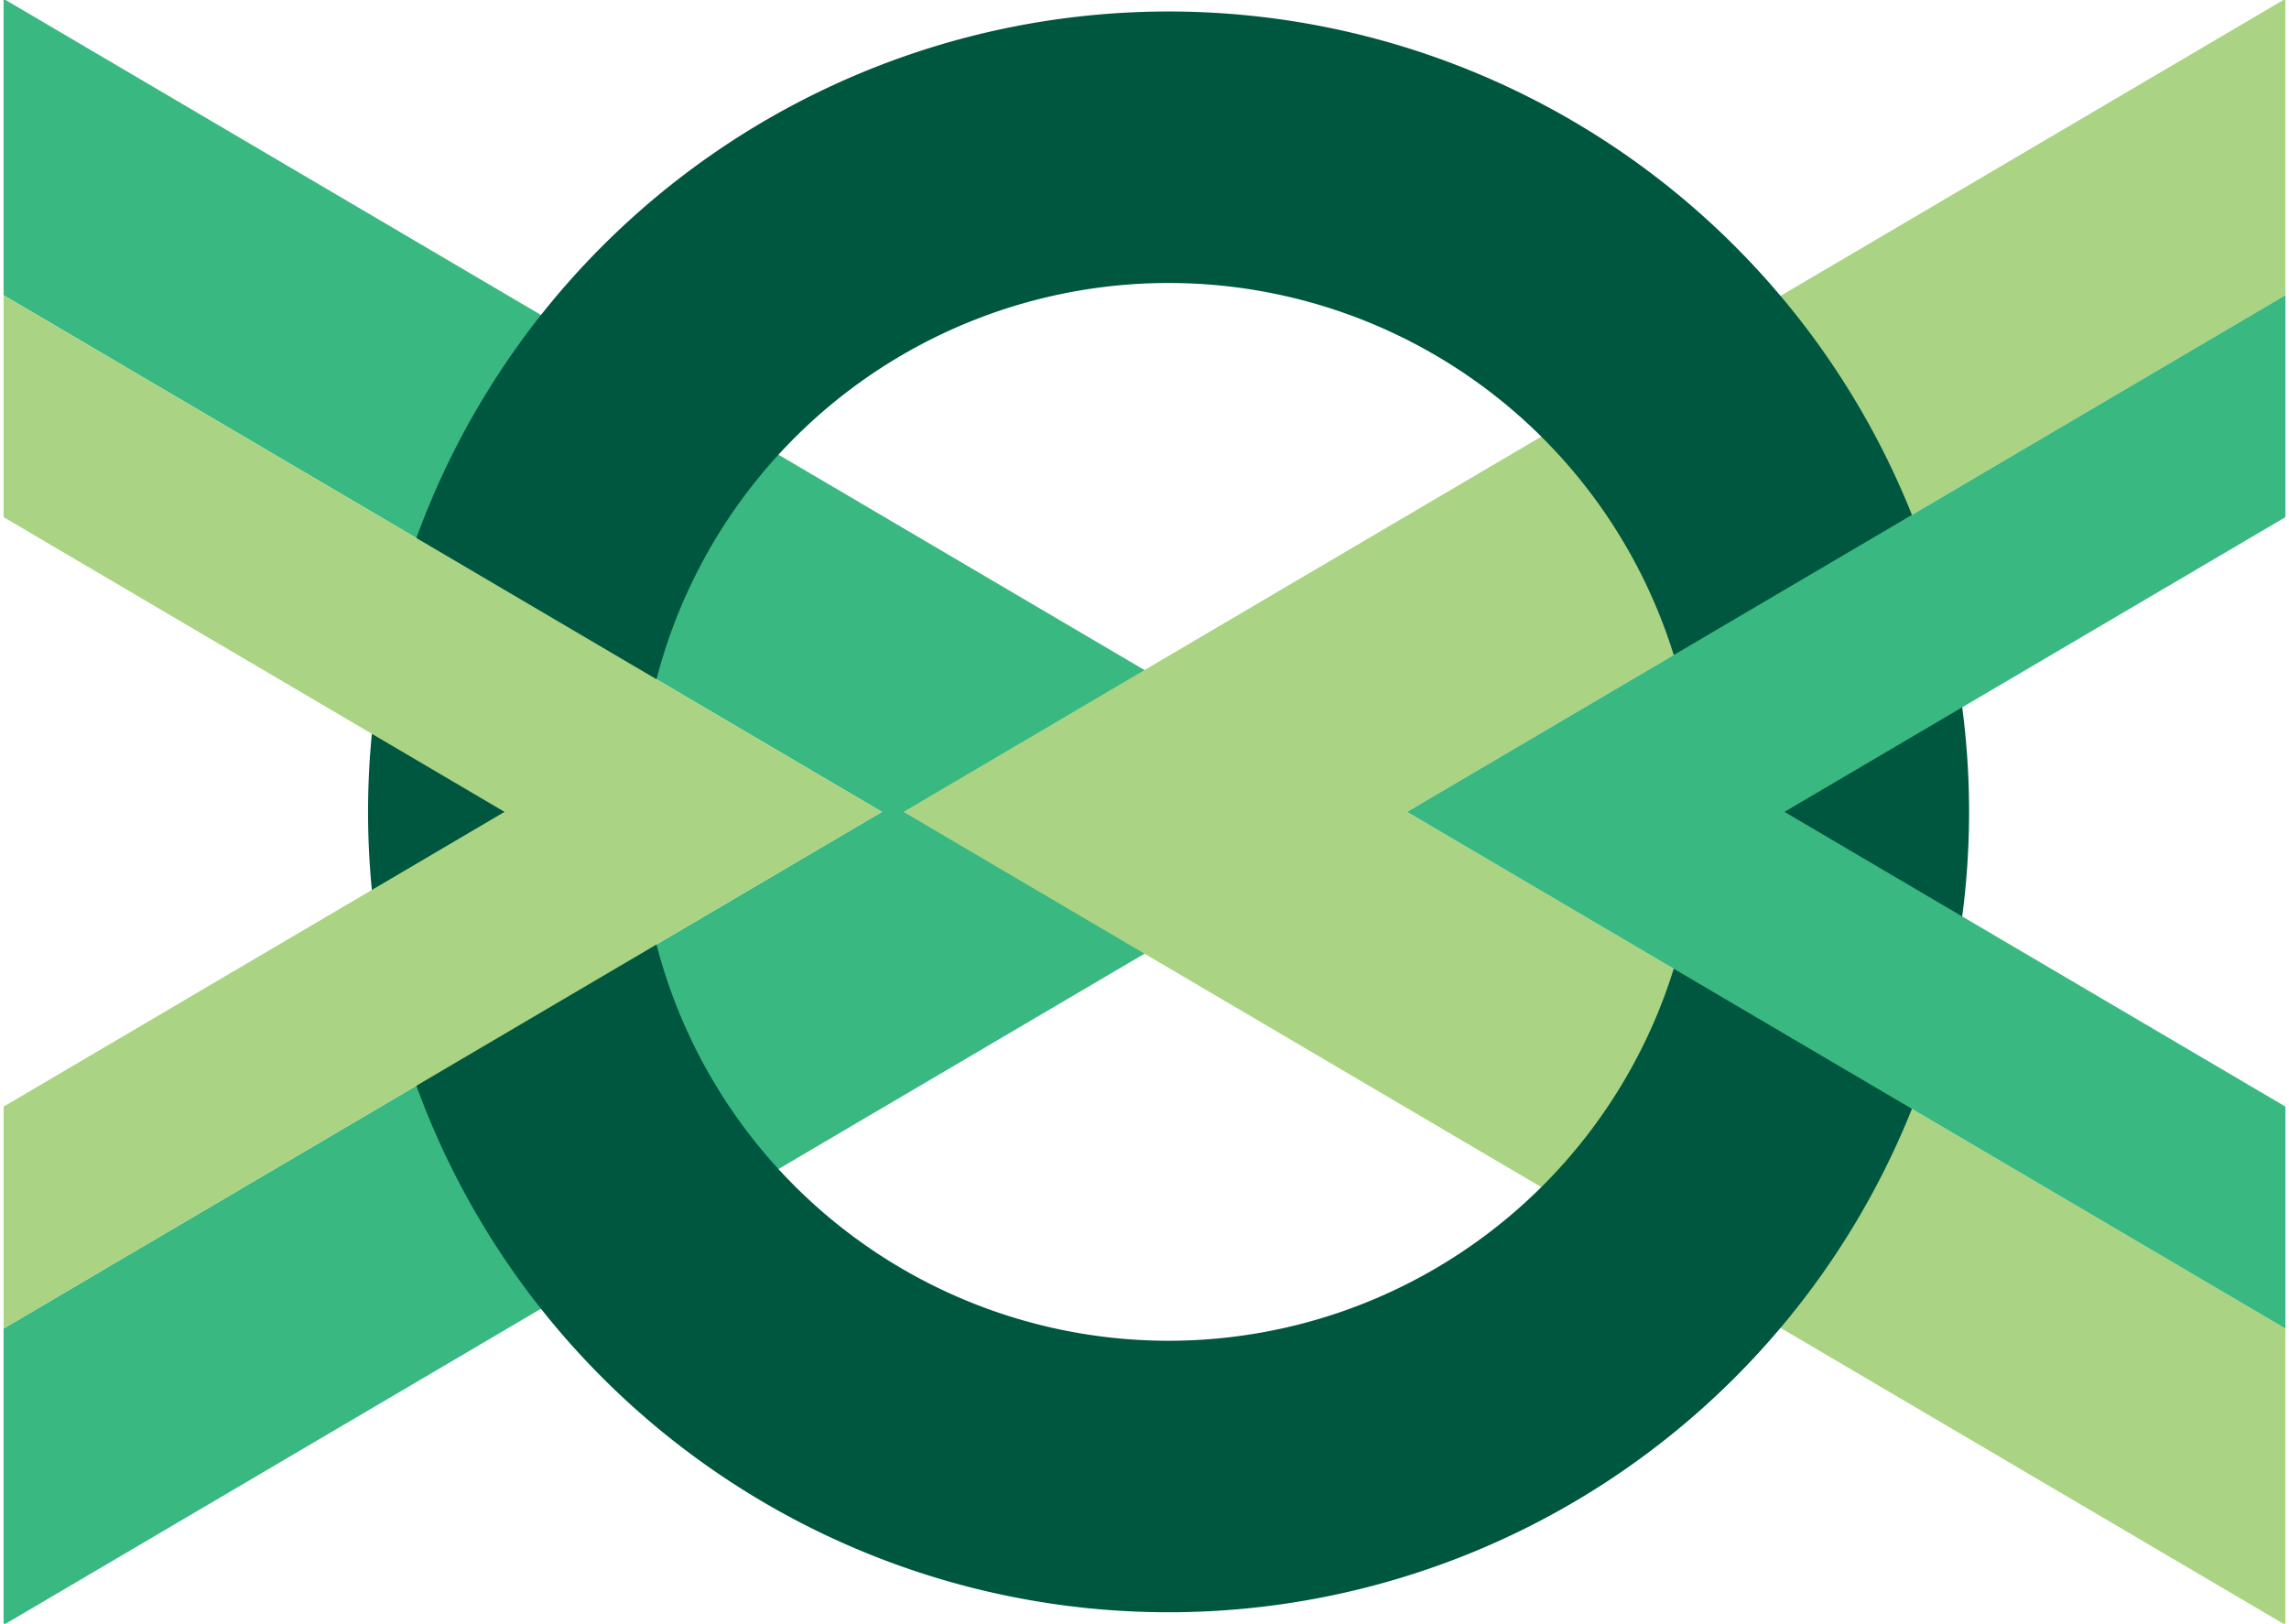 <svg id="Layer_1" data-name="Layer 1" xmlns="http://www.w3.org/2000/svg" xmlns:xlink="http://www.w3.org/1999/xlink" viewBox="0 0 95.59 67.82"><defs><style>.cls-1{fill:none;}.cls-2{fill:#39b881;}.cls-3{fill:#aad483;}.cls-4{clip-path:url(#clip-path);}.cls-5{fill:#005740;}</style><clipPath id="clip-path"><rect class="cls-1" x="0.15" y="-0.05" width="95.29" height="67.91"/></clipPath></defs><polygon class="cls-2" points="0.15 -0.05 0.15 12.33 36.83 33.91 0.15 55.49 0.15 67.87 57.86 33.91 0.15 -0.05"/><polygon class="cls-3" points="95.44 -0.05 37.73 33.91 95.44 67.87 95.44 55.49 58.76 33.91 95.44 12.33 95.44 -0.05"/><g class="cls-4"><path class="cls-5" d="M48.8,56A22.09,22.09,0,1,1,70.89,33.91,22.09,22.09,0,0,1,48.8,56M48.8.48A33.43,33.43,0,1,0,82.23,33.91,33.43,33.43,0,0,0,48.8.48"/></g><polygon class="cls-3" points="0.15 21.6 21.07 33.91 0.15 46.22 0.15 55.49 36.83 33.91 0.15 12.33 0.15 21.6"/><polygon class="cls-2" points="58.76 33.91 95.44 55.49 95.44 46.22 74.52 33.91 95.44 21.6 95.44 12.33 58.76 33.91"/></svg>